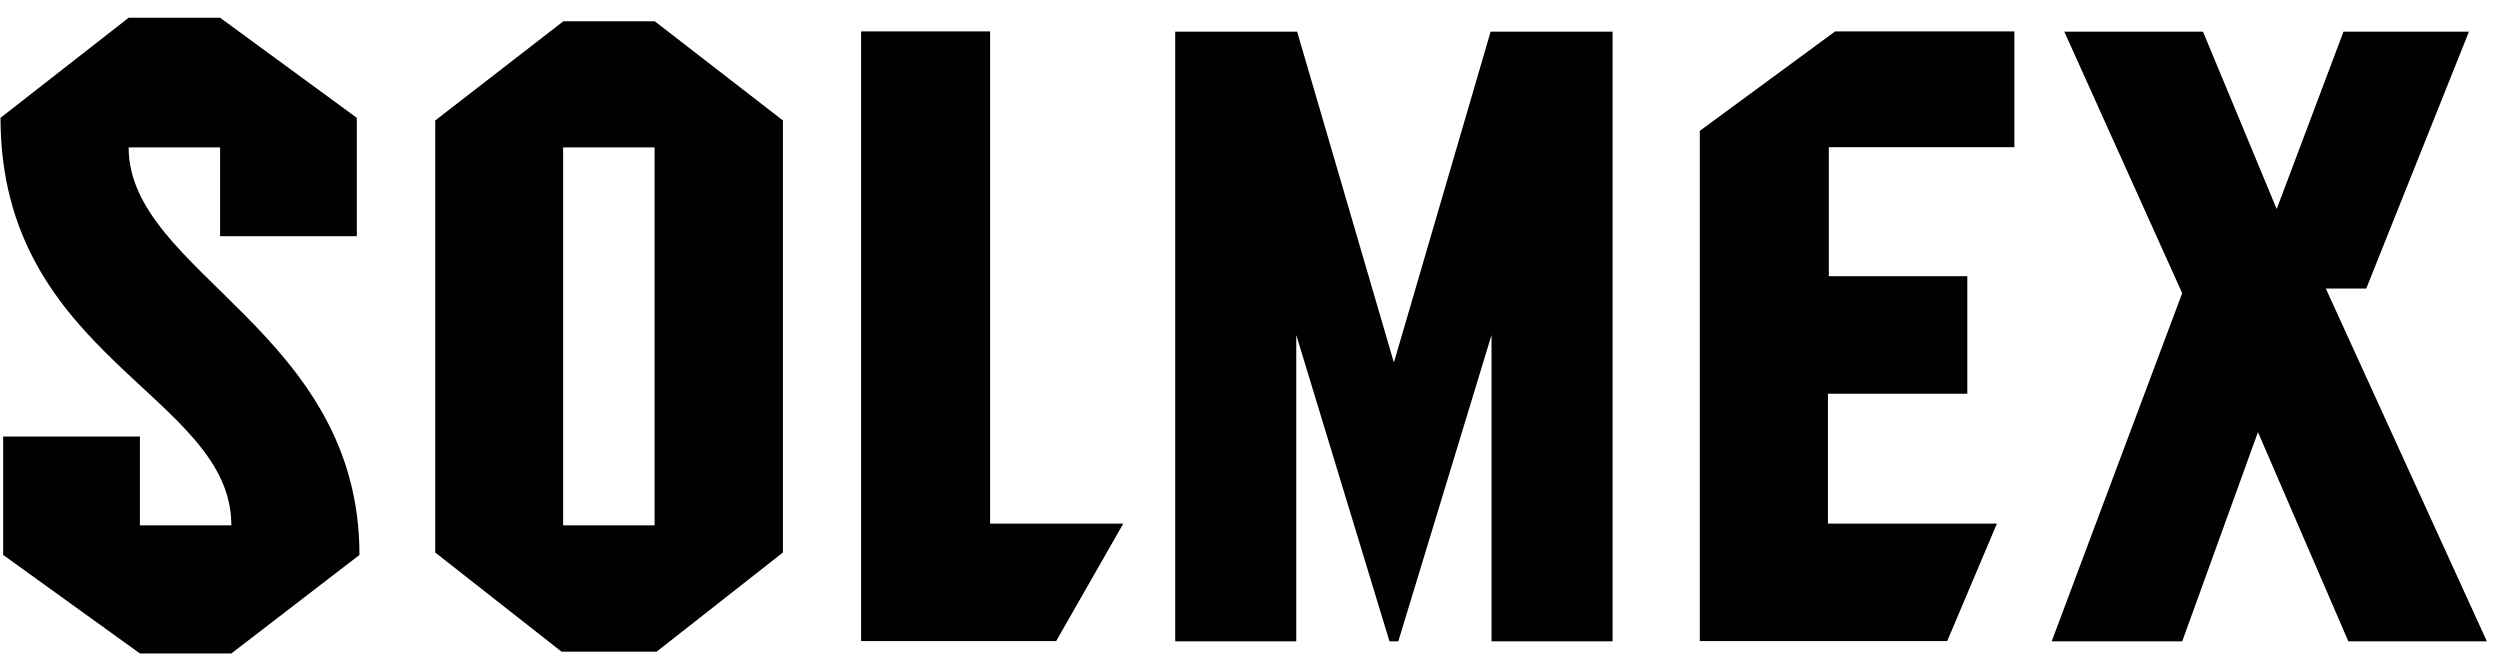 <svg xmlns="http://www.w3.org/2000/svg" width="131" height="35" viewBox="0 0 131 35" fill="none"><path d="M115.437 1.659L121.41 16.035H114.65L108.169 1.659H115.426H115.437ZM123.979 15.12H117.729L122.799 1.659H129.373L123.991 15.12H123.979ZM122.197 11.925L114.349 33.605H107.509L115.634 11.925H122.209H122.197ZM121.873 15.12L130.311 33.605H123.053L115.067 15.12H121.861H121.873ZM96.143 1.659L89.07 6.856V33.593H102.034L104.638 27.435H93.596L95.784 28.986V17.528L94.094 20.63H103.087V14.472H93.735L95.83 16.474V5.478L94.186 7.712H105.553V1.647H96.154L96.143 1.659ZM72.82 33.605H73.271L81.119 7.817H78.156V33.605H84.499V1.659H78.109L73.04 18.998L67.97 1.659H61.581V33.605H67.924V7.817H64.961L72.808 33.605H72.82ZM58.861 27.435L55.342 33.593H45.122V1.647H51.881V27.435H58.861ZM29.508 7.724V27.528H34.3V7.724H29.508ZM29.427 34.149L22.806 28.952V6.312L29.519 1.115H34.311L41.025 6.312V28.952L34.404 34.149H29.427ZM12.123 27.528H7.331V22.875H0.166V29.079L7.331 34.241H12.123L18.836 29.079C18.836 17.354 6.741 14.298 6.741 7.724H11.533V12.377H18.697V6.173L11.533 0.93H6.741L0.027 6.173C0.027 18.766 12.123 20.688 12.123 27.528Z" fill="#010101"></path></svg>